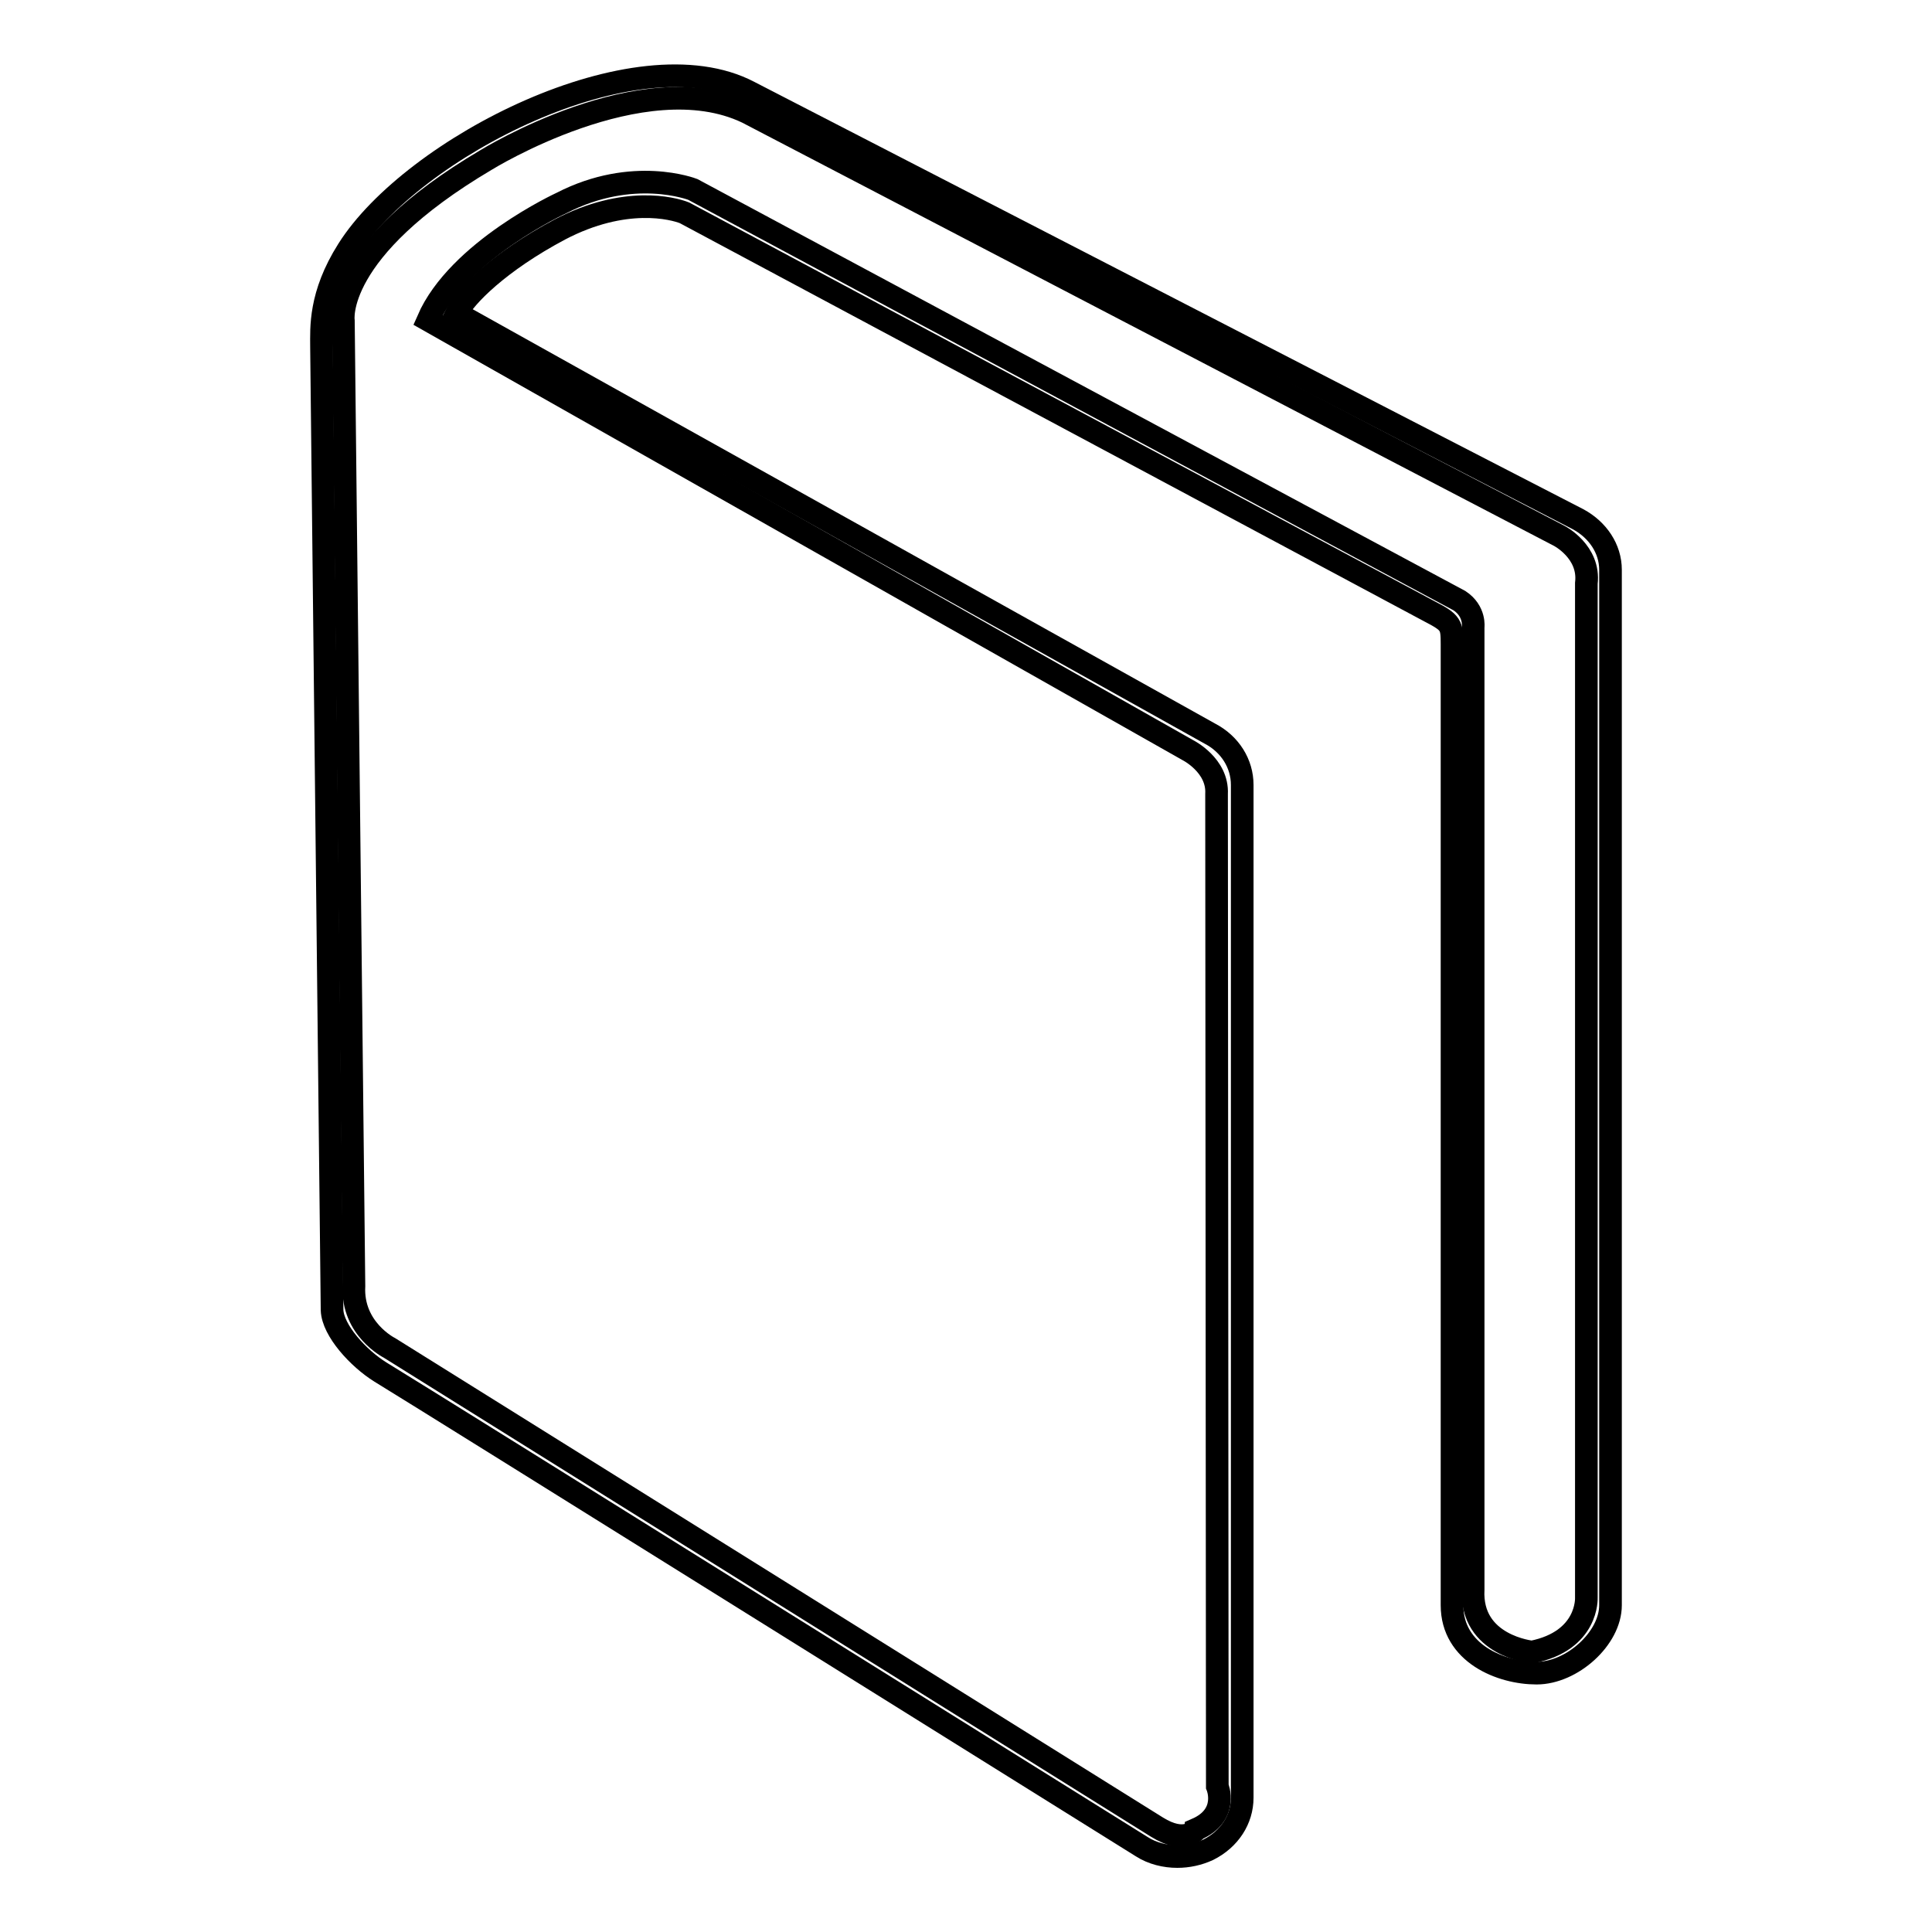 <?xml version="1.0" encoding="utf-8"?>
<!-- Svg Vector Icons : http://www.onlinewebfonts.com/icon -->
<!DOCTYPE svg PUBLIC "-//W3C//DTD SVG 1.1//EN" "http://www.w3.org/Graphics/SVG/1.1/DTD/svg11.dtd">
<svg version="1.1" xmlns="http://www.w3.org/2000/svg" xmlns:xlink="http://www.w3.org/1999/xlink" x="0px" y="0px" viewBox="0 0 256 256" enable-background="new 0 0 256 256" xml:space="preserve">
<g><g><path stroke-width="3" fill-opacity="0" stroke="#000000"  d="M209.1,68.8L99.3,12.2c-15-7.9-44.7,7.4-53.2,20.9c-3.8,6-3.5,10.4-3.5,12.8L44,173.6c0.1,2.7,3.5,6.4,6.4,8.2c6.1,3.7,98.3,61.3,100.9,62.9c1.4,0.9,3.1,1.3,4.7,1.3c1.4,0,2.8-0.3,4.1-0.9c2.8-1.4,4.5-4,4.5-6.9V104c0-2.8-1.6-5.4-4.3-6.8L60.5,41.5c1.1-2.2,5.6-6.8,13.7-11.1c8.6-4.5,15-2.8,16.5-2.2c0,0,95.7,51.2,98.7,52.8c2.9,1.5,3,1.8,3,4.4v127.3c0,6.4,6.5,9,11.2,9c4.7,0,9.8-4.6,9.8-9V75.5C213.4,72.7,211.7,70.2,209.1,68.8L209.1,68.8z"/><path stroke-width="3" fill-opacity="0" stroke="#000000"  d="M153.3,242.1L51.6,178.6c0,0-5-2.5-4.7-8.2L45.5,42.5c0,0-1.4-9.3,18.9-21.3c0,0,20.8-12.9,34.6-6.3l107.6,56.1c0,0,4.1,2.1,3.6,6.3l0,134.4c0,0,0.3,5.7-7.2,7.2c0,0-8.2-0.8-7.8-8.3V83.1c0,0,0.3-2.1-1.8-3.5L91.8,25.1c0,0-7.9-3.1-17.4,1.8c0,0-13.7,6.3-17.7,15.5l100.7,57c0,0,4,2,3.8,5.8l0.1,131.5c0,0,1.6,3.8-2.8,5.7C158.5,242.5,157,244.4,153.3,242.1z"/></g></g>
</svg>